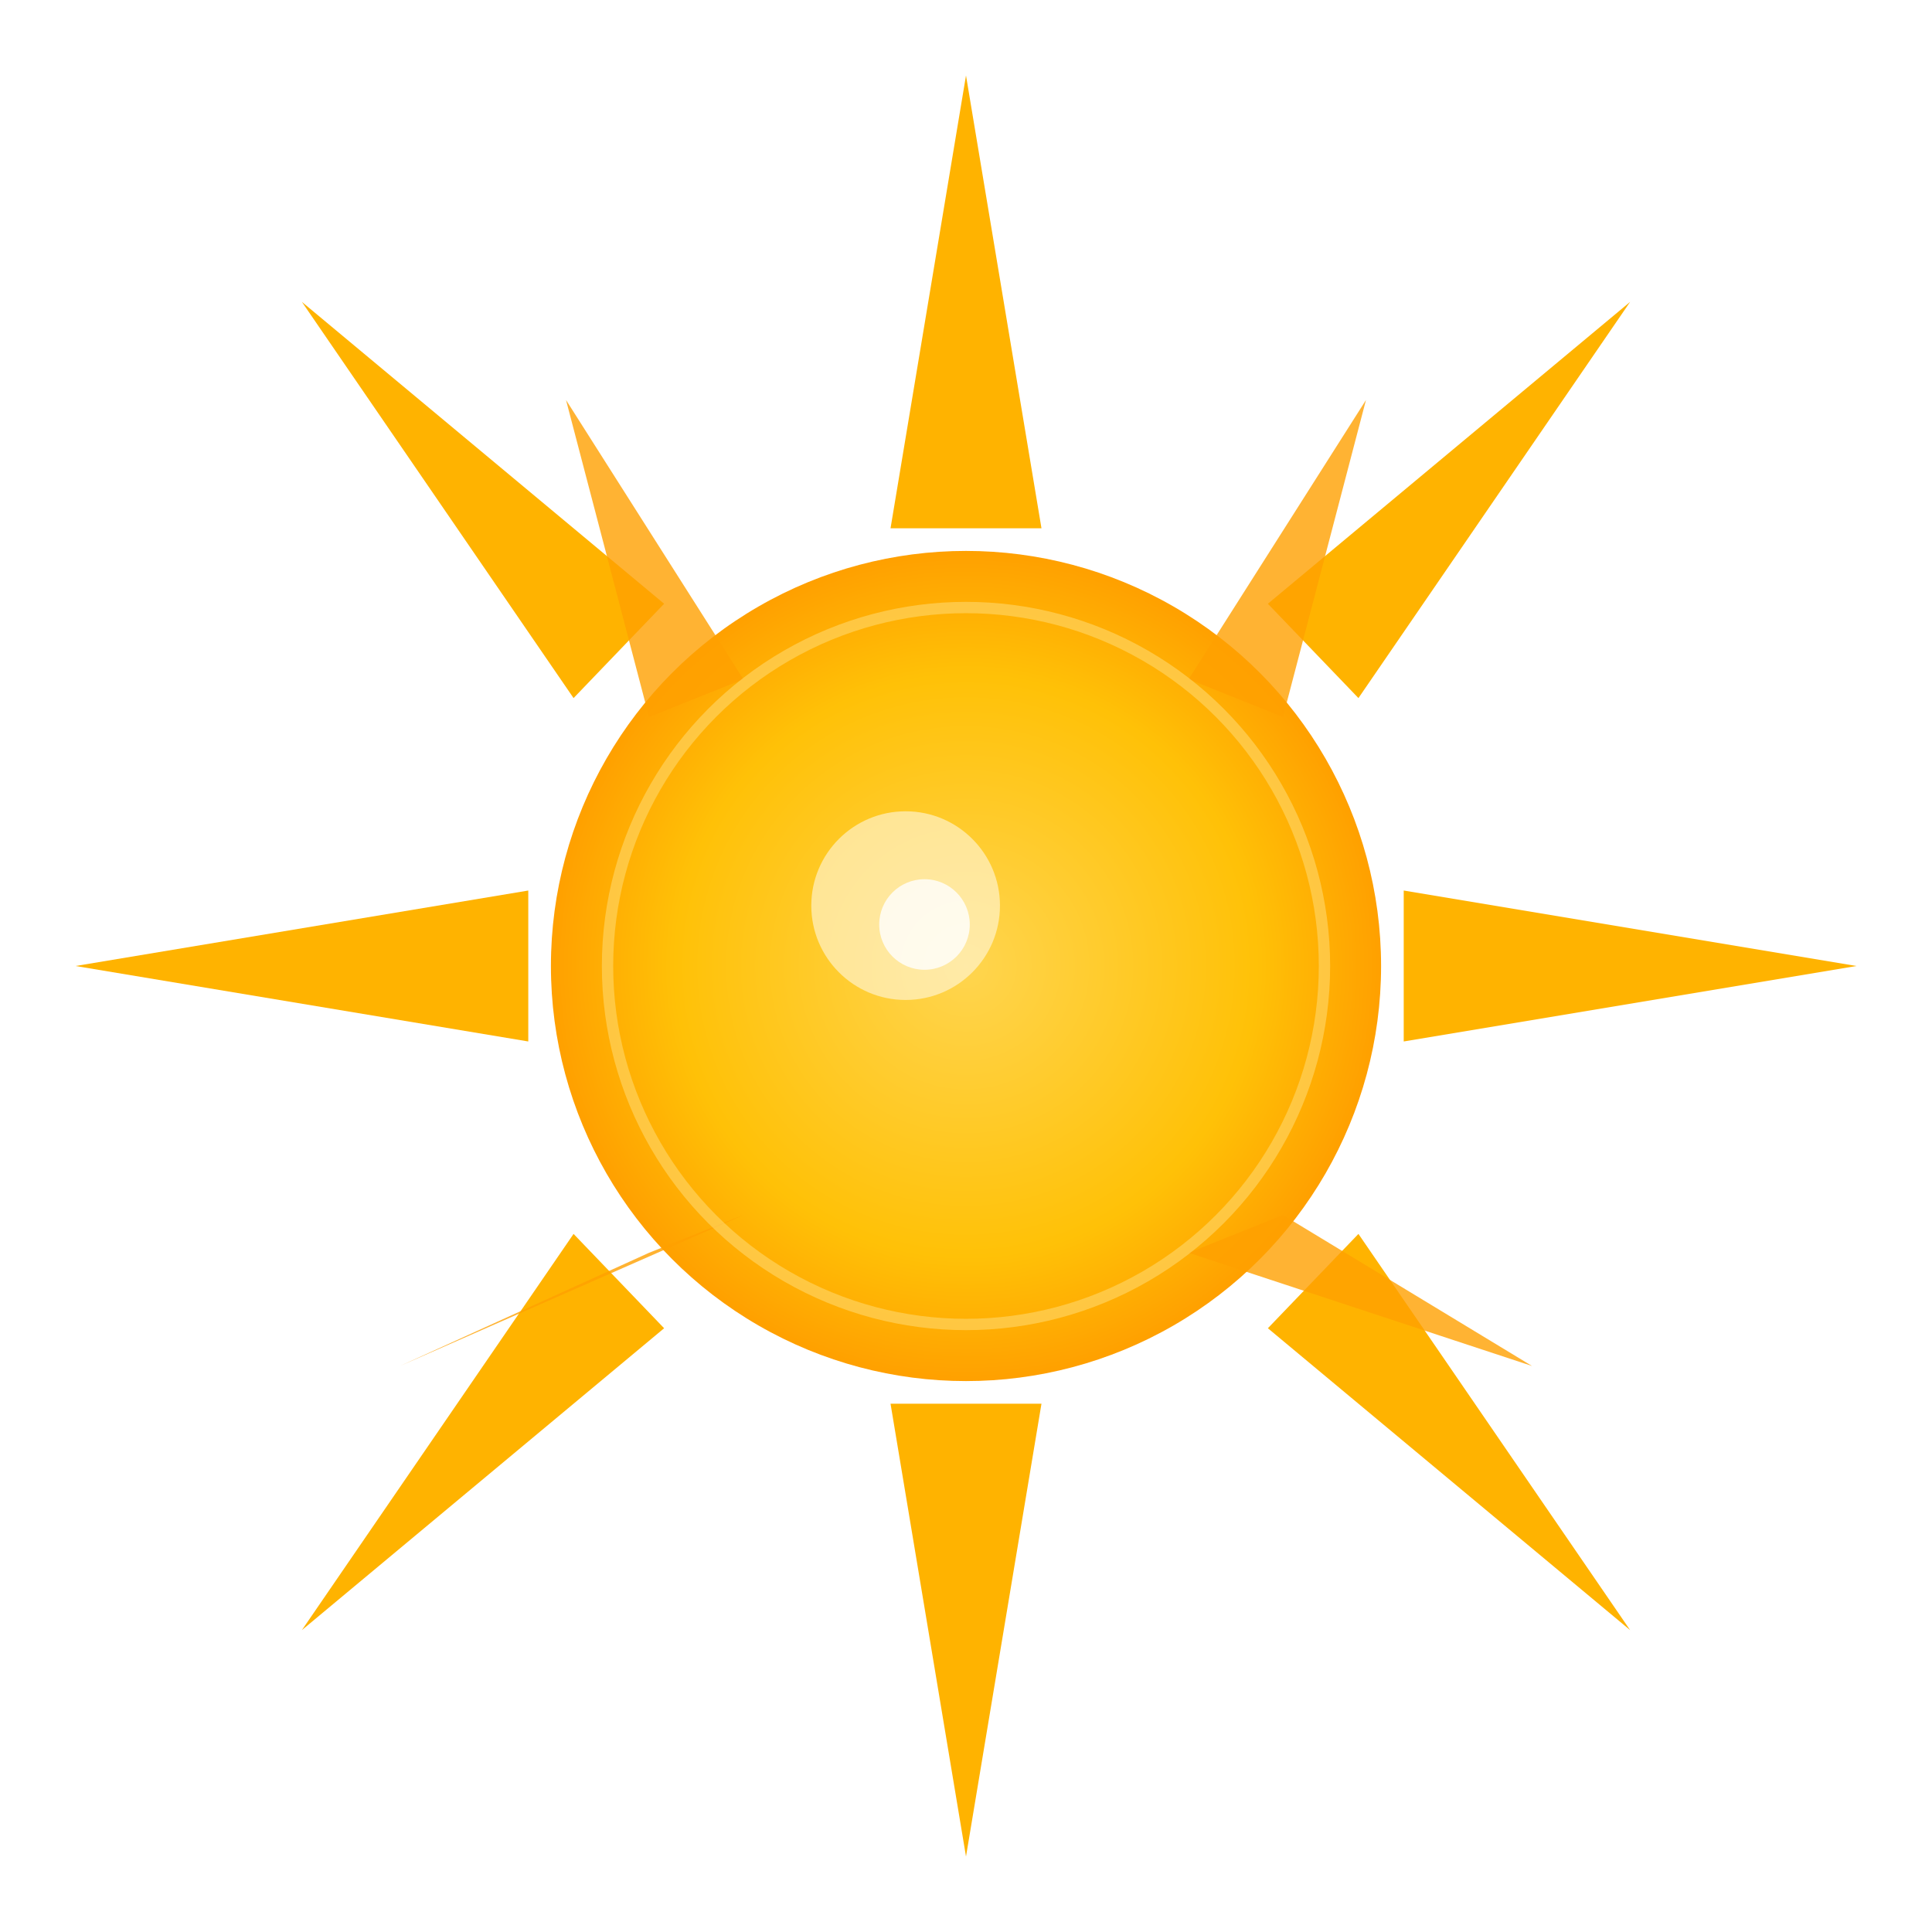 <svg xmlns="http://www.w3.org/2000/svg" viewBox="0 0 512 512" fill="none">
  <!-- Sun center circle with gradient -->
  <defs>
    <radialGradient id="sunGradient" cx="50%" cy="50%" r="50%">
      <stop offset="0%" style="stop-color:#FFD54F;stop-opacity:1" />
      <stop offset="70%" style="stop-color:#FFC107;stop-opacity:1" />
      <stop offset="100%" style="stop-color:#FFA000;stop-opacity:1" />
    </radialGradient>
    <filter id="glow">
      <feGaussianBlur stdDeviation="4" result="coloredBlur"/>
      <feMerge>
        <feMergeNode in="coloredBlur"/>
        <feMergeNode in="SourceGraphic"/>
      </feMerge>
    </filter>
  </defs>

  <!-- Sun center circle -->
  <circle cx="256" cy="256" r="110" fill="url(#sunGradient)" filter="url(#glow)"/>

  <!-- Sun rays - thick triangular rays like logo -->
  <g fill="#FFB300" filter="url(#glow)">
    <!-- Top ray -->
    <path d="M 256 20 L 236 140 L 276 140 Z"/>

    <!-- Top-right ray -->
    <path d="M 432 80 L 336 160 L 360 185 Z"/>

    <!-- Right ray -->
    <path d="M 492 256 L 372 236 L 372 276 Z"/>

    <!-- Bottom-right ray -->
    <path d="M 432 432 L 360 327 L 336 352 Z"/>

    <!-- Bottom ray -->
    <path d="M 256 492 L 276 372 L 236 372 Z"/>

    <!-- Bottom-left ray -->
    <path d="M 80 432 L 176 352 L 152 327 Z"/>

    <!-- Left ray -->
    <path d="M 20 256 L 140 276 L 140 236 Z"/>

    <!-- Top-left ray -->
    <path d="M 80 80 L 152 185 L 176 160 Z"/>
  </g>

  <!-- Secondary shorter rays with gradient -->
  <g fill="#FFA000" opacity="0.8">
    <!-- Diagonal shorter rays between main rays -->
    <path d="M 362 106 L 315 180 L 340 190 Z"/>
    <path d="M 406 362 L 340 322 L 315 332 Z"/>
    <path d="M 106 362 L 172 332 L 197 322 Z"/>
    <path d="M 150 106 L 172 190 L 197 180 Z"/>
  </g>

  <!-- Inner glow circle -->
  <circle cx="256" cy="256" r="95" fill="none" stroke="#FFE082" stroke-width="3" opacity="0.5"/>

  <!-- Center highlight -->
  <circle cx="240" cy="240" r="25" fill="#FFF8E1" opacity="0.6"/>
  <circle cx="245" cy="245" r="12" fill="#FFFFFF" opacity="0.8"/>
</svg>
